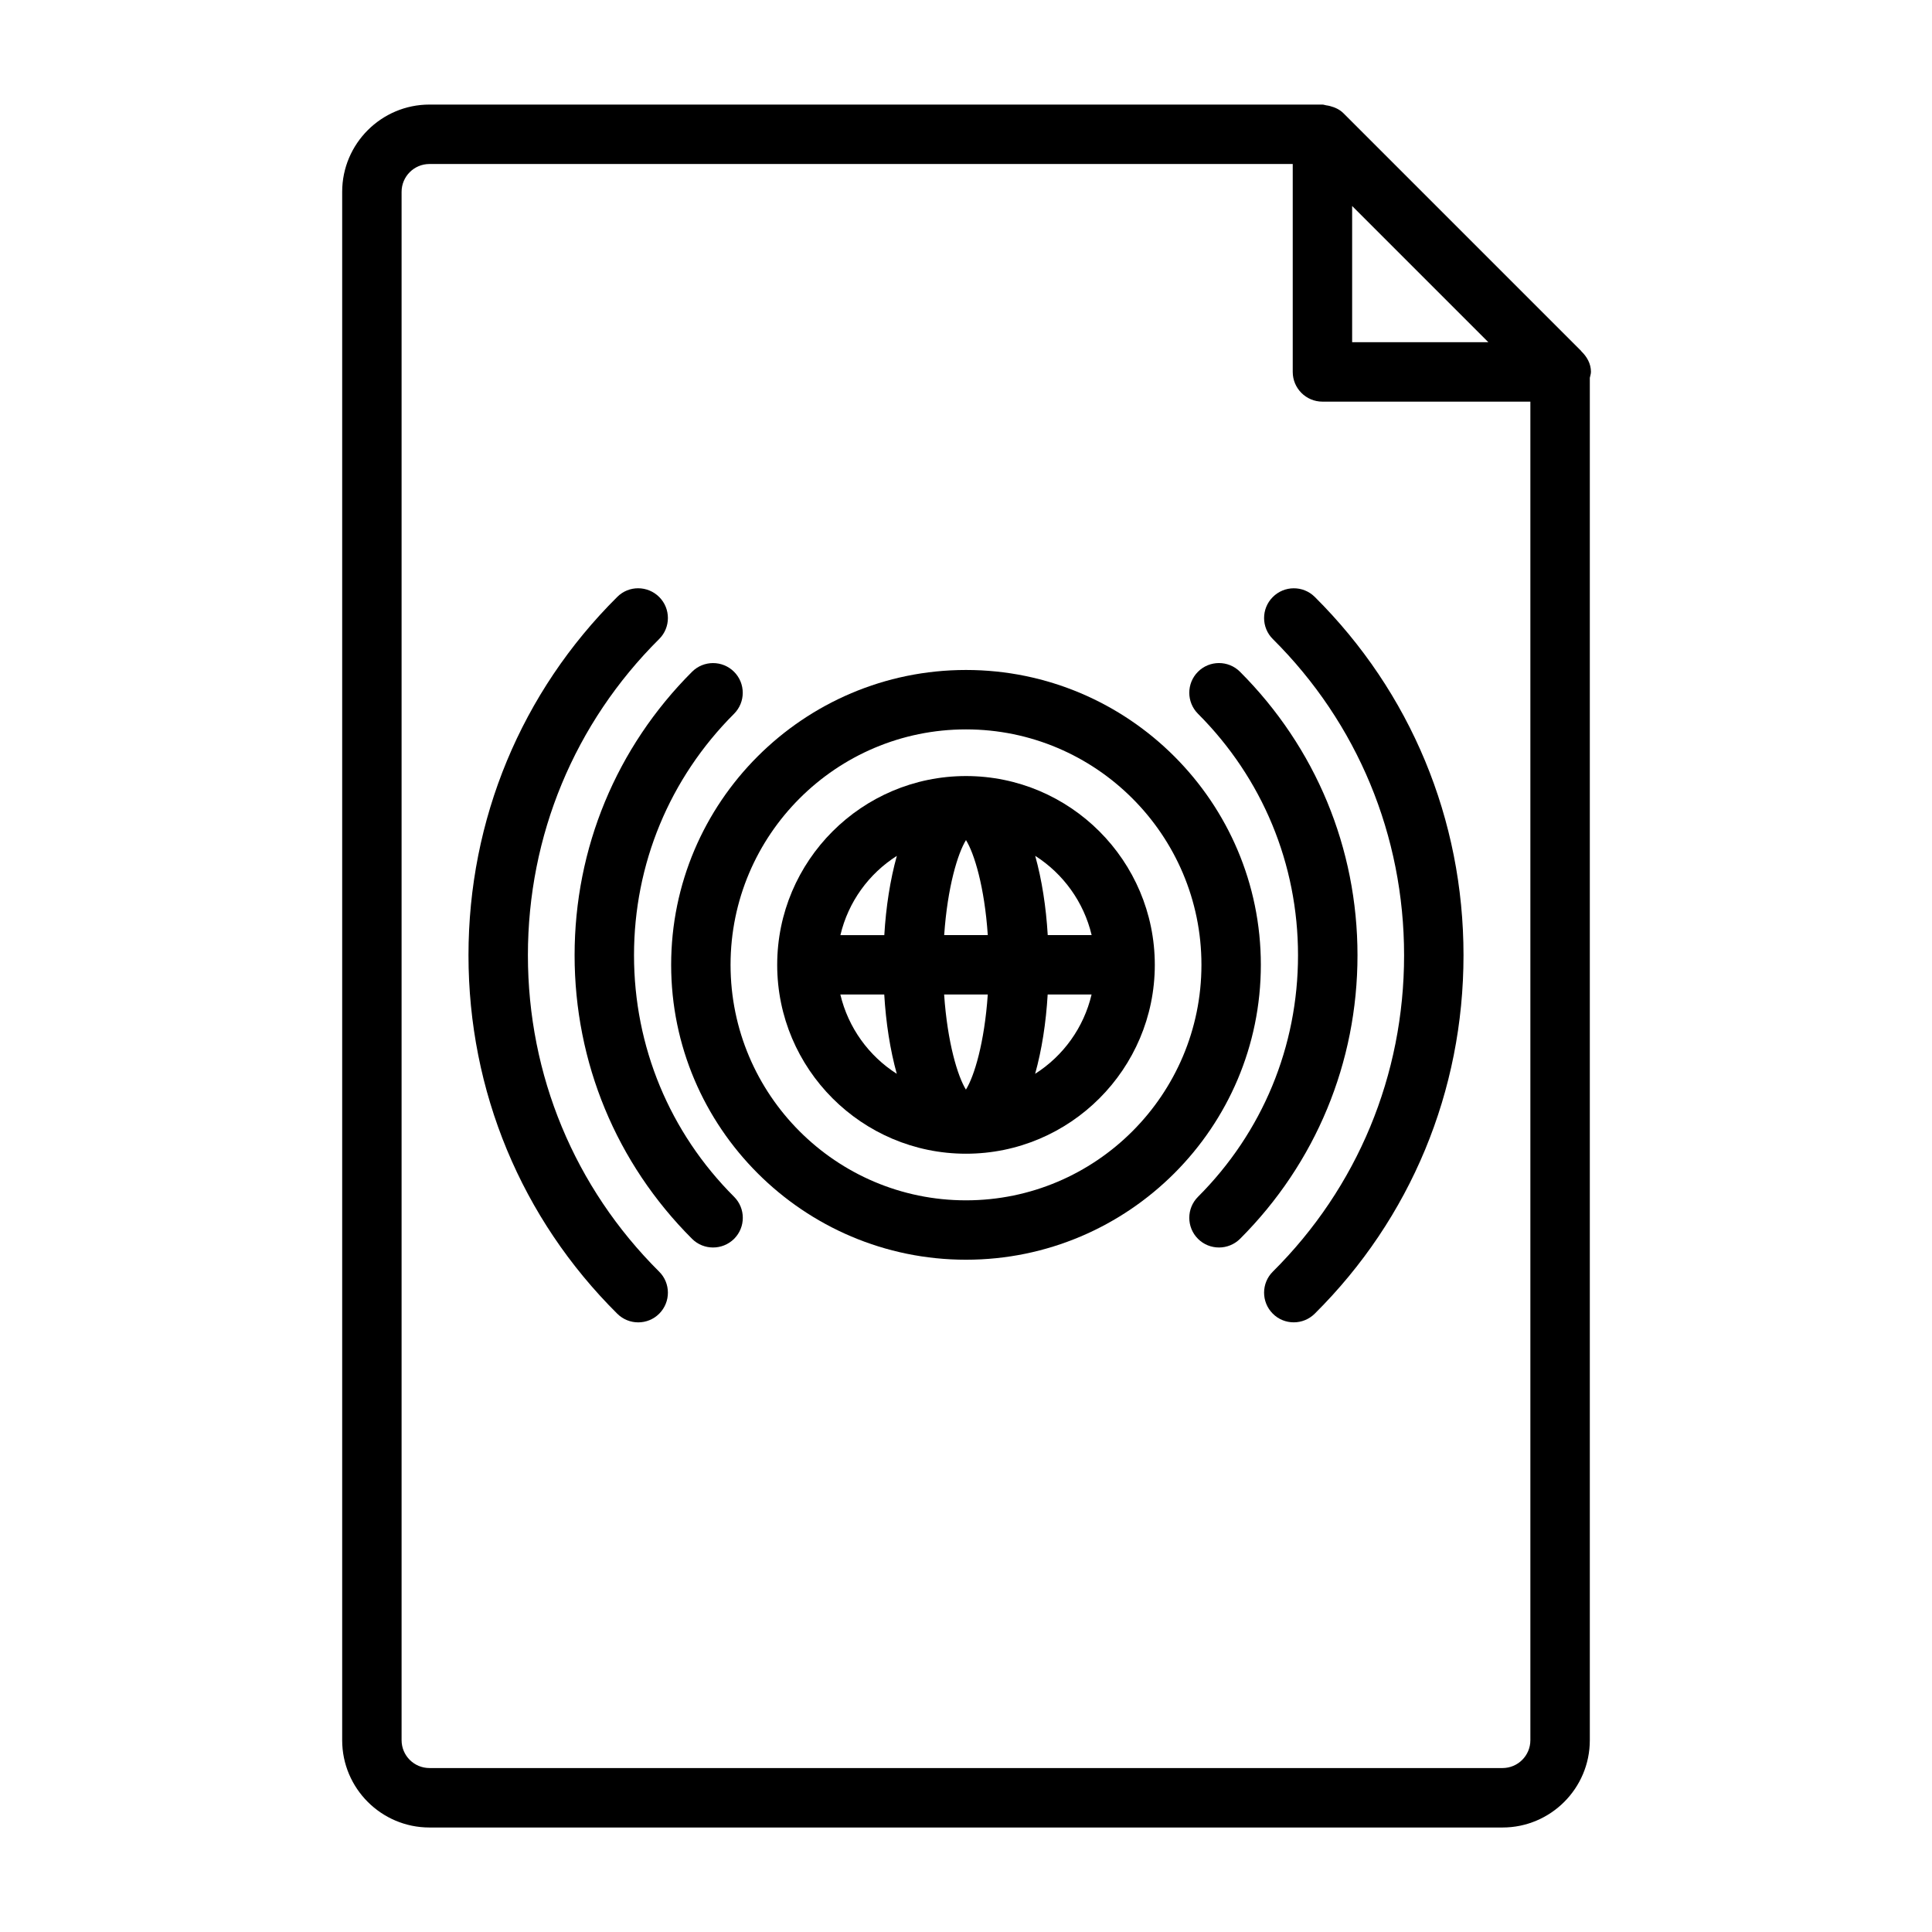 <?xml version="1.0" encoding="UTF-8"?>
<!-- Uploaded to: SVG Repo, www.svgrepo.com, Generator: SVG Repo Mixer Tools -->
<svg fill="#000000" width="800px" height="800px" version="1.1" viewBox="144 144 512 512" xmlns="http://www.w3.org/2000/svg">
 <g>
  <path d="m565.62 242.56c0-2.203-1.086-4.031-2.535-5.449-0.031-0.031-0.047-0.078-0.078-0.125l-62.977-62.977c-0.992-0.992-2.25-1.559-3.574-1.906-0.332-0.094-0.629-0.141-0.977-0.188-0.359-0.047-0.676-0.203-1.023-0.203h-236.65c-12.75 0-23.125 10.375-23.125 23.125v410.34c0 12.754 10.375 23.129 23.129 23.129h284.38c12.754 0 23.129-10.375 23.129-23.129v-361.05c0.094-0.52 0.297-1.008 0.297-1.559zm-27.188-7.871h-36.102v-36.102zm3.746 377.86h-284.37c-4.078 0-7.383-3.305-7.383-7.383v-410.32c0-4.074 3.305-7.383 7.383-7.383h228.78v55.105c0 4.344 3.527 7.871 7.871 7.871h55.105v354.73c0 4.078-3.305 7.383-7.383 7.383z"/>
  <path d="m400 349.66c-27.582 0-50.035 22.434-50.035 50.035 0 27.598 22.449 50.051 50.035 50.051 27.582 0 50.035-22.449 50.035-50.051-0.004-27.598-22.453-50.035-50.035-50.035zm33.297 42.148h-11.637c-0.441-7.496-1.559-14.672-3.32-21.004 7.414 4.738 12.863 12.203 14.957 21.004zm-39.094 15.742h11.57c-0.883 12.832-3.59 21.68-5.793 25.207-2.172-3.512-4.894-12.375-5.777-25.207zm0.016-15.742c0.883-12.816 3.606-21.664 5.777-25.176 2.188 3.512 4.914 12.359 5.777 25.176zm-12.547-20.988c-1.762 6.328-2.883 13.508-3.32 21.004h-11.637c2.078-8.816 7.527-16.281 14.957-21.004zm-14.973 36.73h11.637c0.441 7.496 1.559 14.672 3.32 21.02-7.414-4.723-12.863-12.203-14.957-21.02zm51.625 21.02c1.762-6.328 2.883-13.508 3.32-21.02h11.637c-2.078 8.816-7.527 16.297-14.957 21.02z"/>
  <path d="m400 321.55c-43.09 0-78.137 35.062-78.137 78.137 0 43.09 35.062 78.152 78.137 78.152s78.137-35.062 78.137-78.152c0-43.074-35.047-78.137-78.137-78.137zm0 140.55c-34.418 0-62.395-27.992-62.395-62.41 0-34.418 27.992-62.395 62.395-62.395s62.395 27.992 62.395 62.395c-0.004 34.402-27.98 62.41-62.395 62.41z"/>
  <path d="m472.61 322.02c-3.07-3.07-8.062-3.07-11.133 0-3.07 3.07-3.07 8.062 0 11.133 17.082 17.098 26.512 39.816 26.512 64 0 24.199-9.414 46.918-26.512 64.016-3.07 3.07-3.07 8.062 0 11.133 1.543 1.543 3.559 2.297 5.574 2.297s4.031-0.77 5.574-2.297c20.059-20.059 31.125-46.762 31.125-75.145 0-28.395-11.082-55.062-31.141-75.137z"/>
  <path d="m481.29 302.23c-3.07 3.086-3.055 8.078 0.031 11.133 22.418 22.293 34.777 52.051 34.777 83.805 0 31.754-12.359 61.527-34.777 83.82-3.086 3.055-3.102 8.047-0.031 11.133 1.543 1.559 3.559 2.312 5.574 2.312 2 0 4.016-0.77 5.559-2.297 25.426-25.254 39.422-58.992 39.422-94.984 0-35.977-13.996-69.699-39.422-94.969-3.102-3.07-8.078-3.023-11.133 0.047z"/>
  <path d="m312.02 397.16c0-24.184 9.414-46.902 26.512-64 3.07-3.07 3.07-8.062 0-11.133s-8.062-3.07-11.133 0c-20.059 20.059-31.125 46.742-31.125 75.129 0 28.387 11.051 55.09 31.125 75.145 1.543 1.543 3.559 2.297 5.574 2.297s4.031-0.77 5.574-2.297c3.07-3.07 3.07-8.062 0-11.133-17.109-17.09-26.527-39.824-26.527-64.008z"/>
  <path d="m283.9 397.16c0-31.754 12.359-61.512 34.777-83.805 3.086-3.055 3.102-8.047 0.031-11.133-3.07-3.07-8.062-3.117-11.133-0.031-25.426 25.254-39.422 58.992-39.422 94.969 0 35.992 13.996 69.715 39.422 94.984 1.543 1.527 3.543 2.297 5.559 2.297s4.047-0.77 5.574-2.312c3.07-3.086 3.055-8.078-0.031-11.133-22.418-22.309-34.777-52.078-34.777-83.836z"/>
 </g>
</svg>